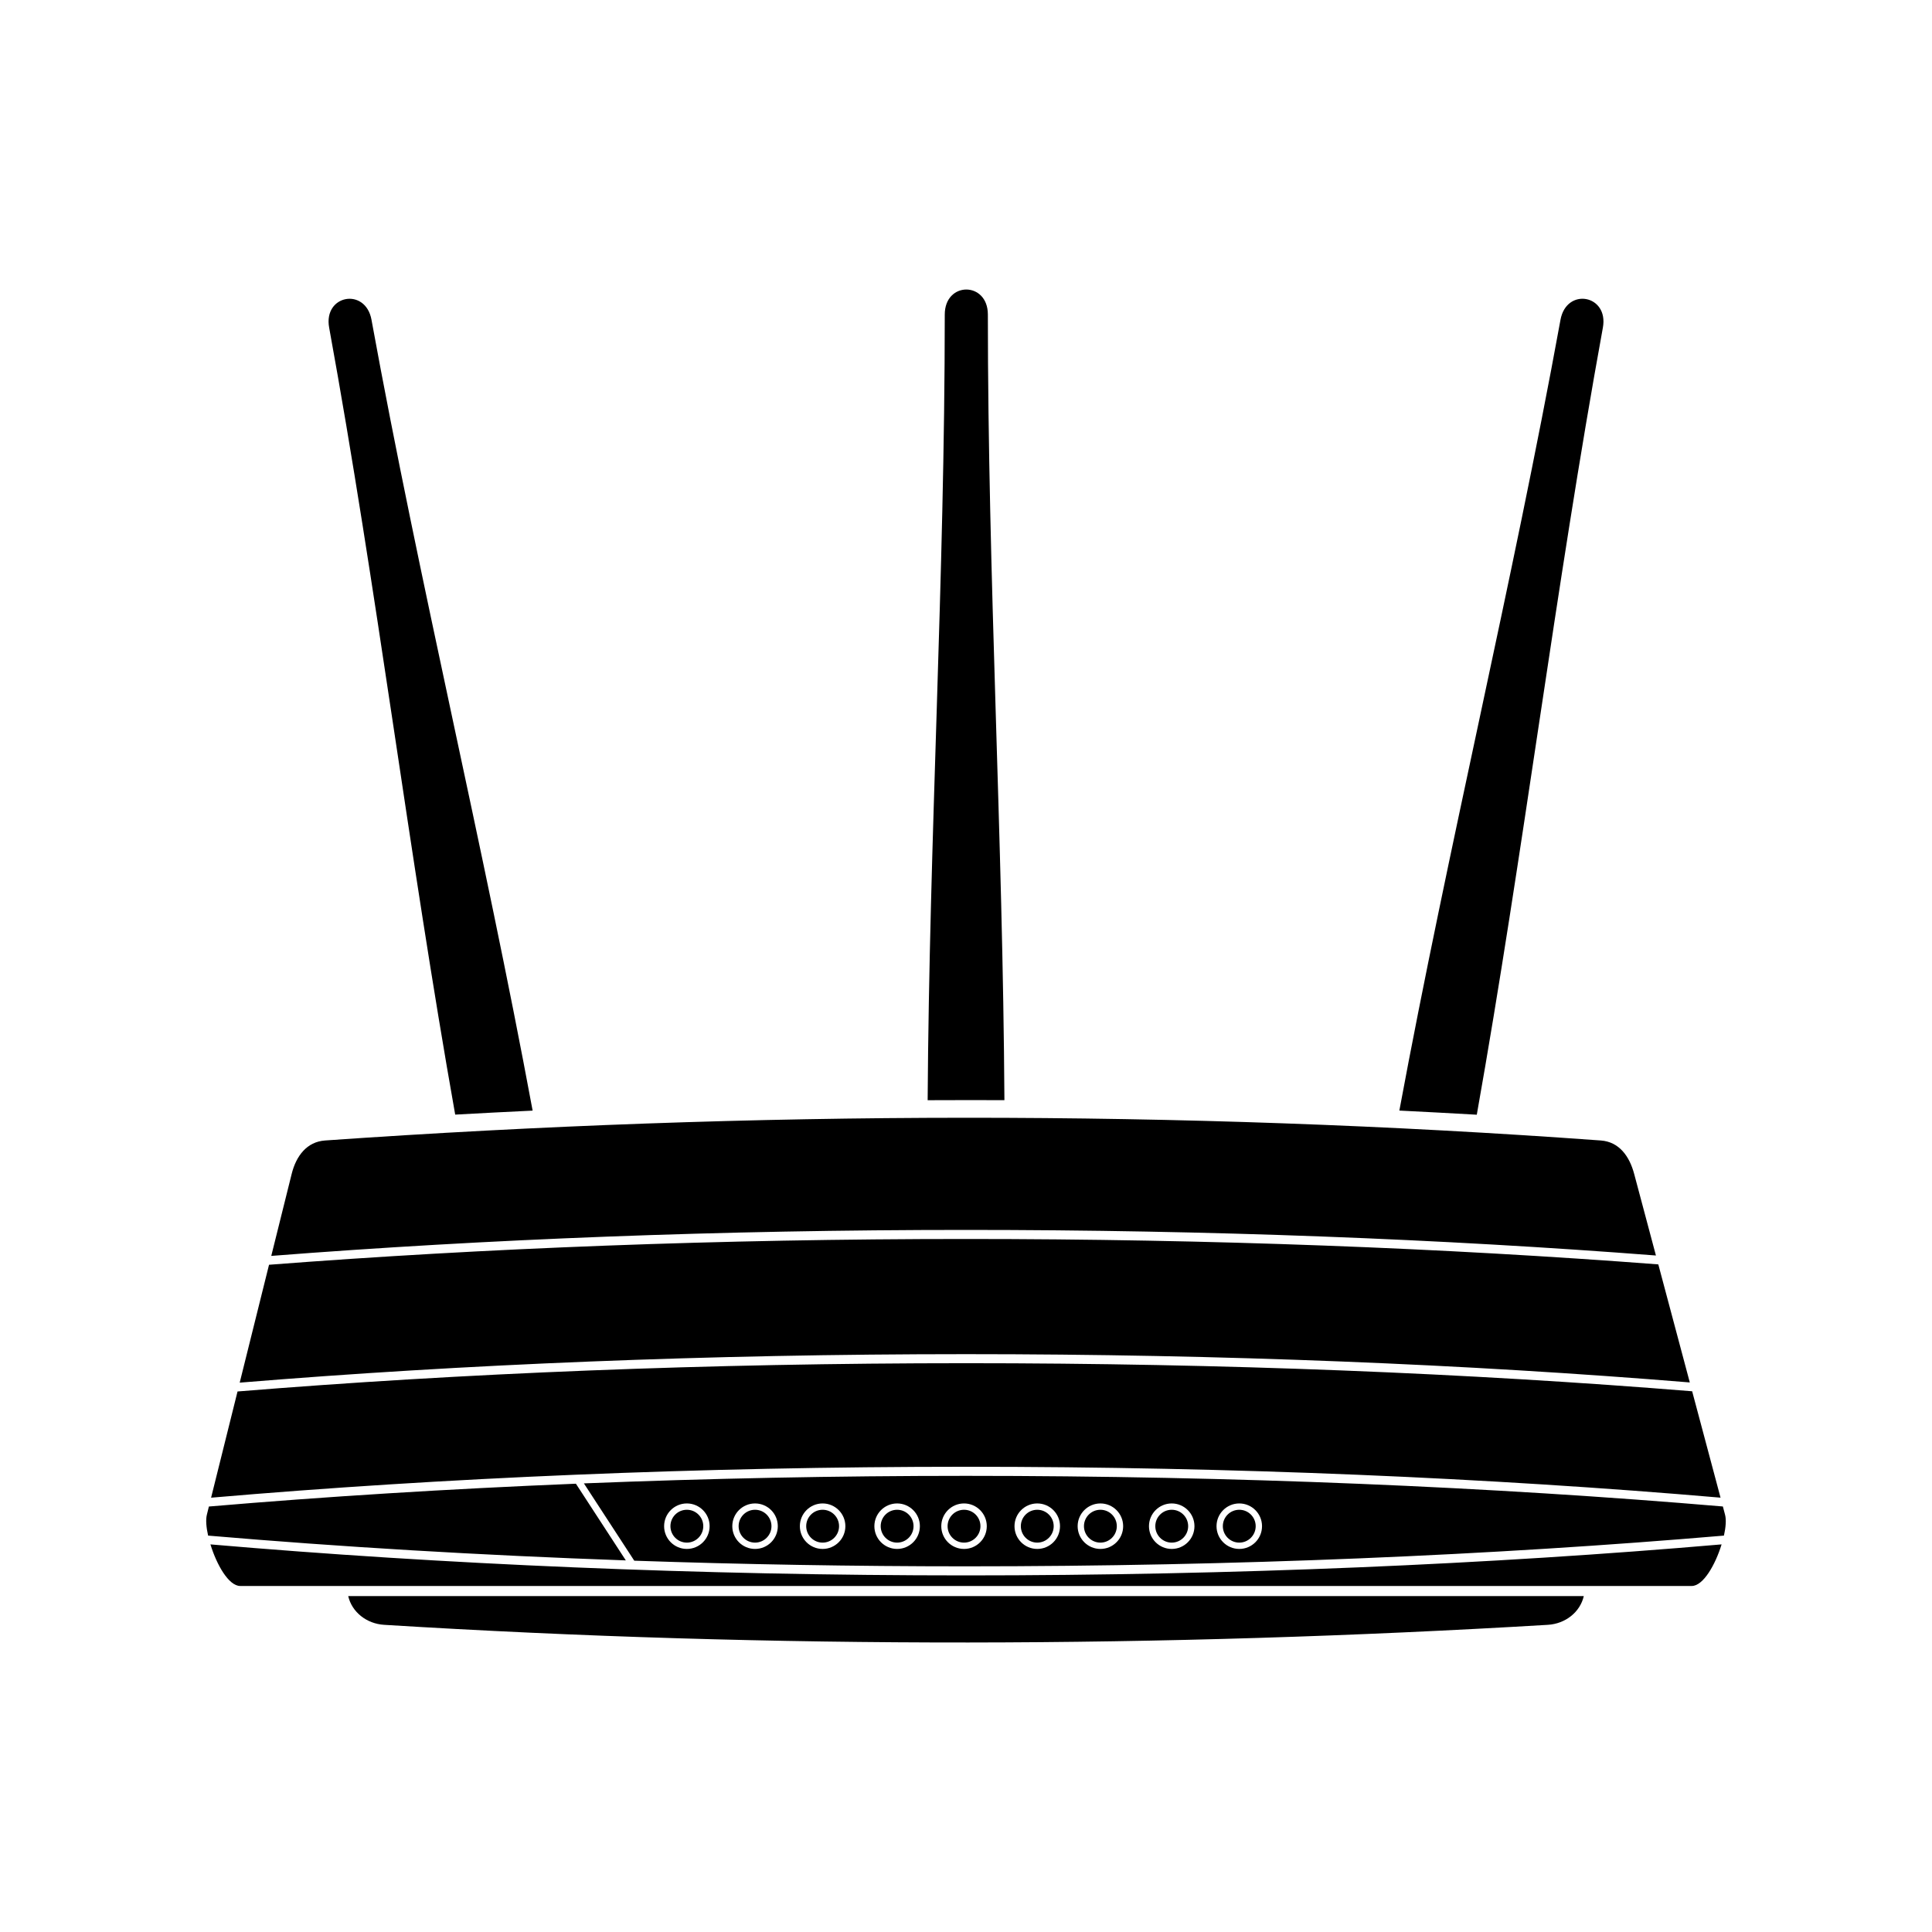 <?xml version="1.0" encoding="UTF-8"?>
<!-- Uploaded to: SVG Repo, www.svgrepo.com, Generator: SVG Repo Mixer Tools -->
<svg fill="#000000" width="800px" height="800px" version="1.1" viewBox="144 144 512 512" xmlns="http://www.w3.org/2000/svg">
 <path d="m230.14 446.24c113.58-7.941 226.29-8.117 338.09 0 4.852 0.352 7.586 4.156 8.836 8.836l5.773 21.645c-56.562-4.375-118.25-6.781-182.84-6.781-65.07 0-127.19 2.445-184.11 6.887l5.414-21.75c1.18-4.715 3.984-8.496 8.844-8.836zm353.33 32.84 8.344 31.281c-58.996-4.828-123.8-7.496-191.82-7.496-68.266 0-133.3 2.691-192.47 7.551l7.773-31.242c57.047-4.402 119.38-6.832 184.7-6.832 64.855 0 126.76 2.398 183.47 6.734zm8.969 33.625 7.523 28.191c-61.152-5.262-128.79-8.188-199.96-8.188-71.199 0-138.88 2.926-200.06 8.195l7.008-28.148c59.277-4.828 124.53-7.492 193.05-7.492 68.281 0 133.32 2.644 192.44 7.438zm8.141 30.527 0.578 2.188c0.348 1.289 0.207 3.293-0.297 5.531-61.344 5.231-129.31 8.141-200.86 8.141-30.012 0-59.395-0.516-87.914-1.492l-13.348-20.488c32.684-1.305 66.547-1.996 101.26-1.996 71.441 0 139.31 2.906 200.58 8.117zm-290.73 14.289c-38.676-1.359-75.758-3.586-110.7-6.57-0.5-2.231-0.656-4.238-0.328-5.531l0.535-2.176c30.879-2.637 63.43-4.66 97.262-6.047zm290.39-4.242c-1.641 5.356-4.852 11.02-7.91 11.02h-384.67c-3.066 0-6.258-5.664-7.891-11.02 61.223 5.281 128.96 8.219 200.23 8.219 71.273 0 139.02-2.938 200.24-8.219zm-36.516 13.699c-0.988 4.277-4.891 7.336-9.516 7.617-101.94 6.074-204.69 6.41-308.42 0-4.613-0.289-8.52-3.34-9.508-7.617zm-237.7-24.551c3.324 0 6.031 2.699 6.031 6.027 0 3.336-2.707 6.031-6.031 6.031s-6.027-2.695-6.027-6.031c0-3.324 2.699-6.027 6.027-6.027zm0 1.676c2.402 0 4.352 1.945 4.352 4.348 0 2.402-1.949 4.359-4.352 4.359-2.402 0-4.352-1.953-4.352-4.359 0-2.402 1.949-4.348 4.352-4.348zm18.07-1.676c3.332 0 6.031 2.699 6.031 6.027 0 3.336-2.699 6.031-6.031 6.031-3.324 0-6.027-2.695-6.027-6.031 0-3.324 2.699-6.027 6.027-6.027zm0 1.676c2.402 0 4.352 1.945 4.352 4.348 0 2.402-1.949 4.359-4.352 4.359s-4.352-1.953-4.352-4.359c0-2.402 1.949-4.348 4.352-4.348zm17.906-1.676c3.324 0 6.031 2.699 6.031 6.027 0 3.336-2.707 6.031-6.031 6.031-3.324 0-6.027-2.695-6.027-6.031 0-3.324 2.699-6.027 6.027-6.027zm0 1.676c2.402 0 4.359 1.945 4.359 4.348 0 2.402-1.953 4.359-4.359 4.359-2.402 0-4.348-1.953-4.348-4.359 0-2.402 1.945-4.348 4.348-4.348zm19.746-1.676c3.324 0 6.031 2.699 6.031 6.027 0 3.336-2.707 6.031-6.031 6.031-3.324 0-6.027-2.695-6.027-6.031 0-3.324 2.699-6.027 6.027-6.027zm0 1.676c2.402 0 4.352 1.945 4.352 4.348 0 2.402-1.949 4.359-4.352 4.359-2.402 0-4.352-1.953-4.352-4.359 0-2.402 1.949-4.348 4.352-4.348zm17.734-1.676c3.324 0 6.027 2.699 6.027 6.027 0 3.336-2.699 6.031-6.027 6.031-3.324 0-6.031-2.695-6.031-6.031 0-3.324 2.707-6.027 6.031-6.027zm0 1.676c2.402 0 4.348 1.945 4.348 4.348 0 2.402-1.945 4.359-4.348 4.359-2.402 0-4.359-1.953-4.359-4.359 0-2.402 1.953-4.348 4.359-4.348zm19.402-1.676c3.332 0 6.031 2.699 6.031 6.027 0 3.336-2.699 6.031-6.031 6.031-3.324 0-6.027-2.695-6.027-6.031 0-3.324 2.699-6.027 6.027-6.027zm0 1.676c2.41 0 4.359 1.945 4.359 4.348 0 2.402-1.949 4.359-4.359 4.359-2.402 0-4.348-1.953-4.348-4.359 0-2.402 1.945-4.348 4.348-4.348zm16.738-1.676c3.324 0 6.027 2.699 6.027 6.027 0 3.336-2.699 6.031-6.027 6.031-3.324 0-6.031-2.695-6.031-6.031 0-3.324 2.707-6.027 6.031-6.027zm0 1.676c2.402 0 4.348 1.945 4.348 4.348 0 2.402-1.945 4.359-4.348 4.359-2.402 0-4.359-1.953-4.359-4.359 0-2.402 1.953-4.348 4.359-4.348zm18.898-1.676c3.324 0 6.027 2.699 6.027 6.027 0 3.336-2.699 6.031-6.027 6.031-3.324 0-6.027-2.695-6.027-6.031 0-3.324 2.699-6.027 6.027-6.027zm0 1.676c2.402 0 4.359 1.945 4.359 4.348 0 2.402-1.953 4.359-4.359 4.359-2.402 0-4.348-1.953-4.348-4.359 0-2.402 1.945-4.348 4.348-4.348zm17.906-1.676c3.324 0 6.027 2.699 6.027 6.027 0 3.336-2.699 6.031-6.027 6.031-3.324 0-6.031-2.695-6.031-6.031 0-3.324 2.707-6.027 6.031-6.027zm0 1.676c2.402 0 4.348 1.945 4.348 4.348 0 2.402-1.945 4.359-4.348 4.359s-4.359-1.953-4.359-4.359c0-2.402 1.953-4.348 4.359-4.348zm-66.629-316.75c0 69.406 3.981 138.8 4.387 208.2-6.777-0.02-13.559-0.02-20.344 0.012 0.422-69.41 4.535-138.81 4.535-208.21 0-8.836 11.422-8.836 11.422 0zm-163.34 1.422c12.785 70.105 29.703 139.48 42.699 209.55-6.84 0.328-13.68 0.676-20.52 1.059-12.312-69.309-20.781-139.32-33.406-208.57-1.586-8.695 9.648-10.746 11.23-2.047zm315.09-0.012c-12.785 70.113-29.699 139.48-42.699 209.55 6.84 0.336 13.684 0.707 20.52 1.098 12.324-69.32 20.793-139.33 33.418-208.6 1.582-8.695-9.648-10.746-11.238-2.055z" fill-rule="evenodd"/>
</svg>